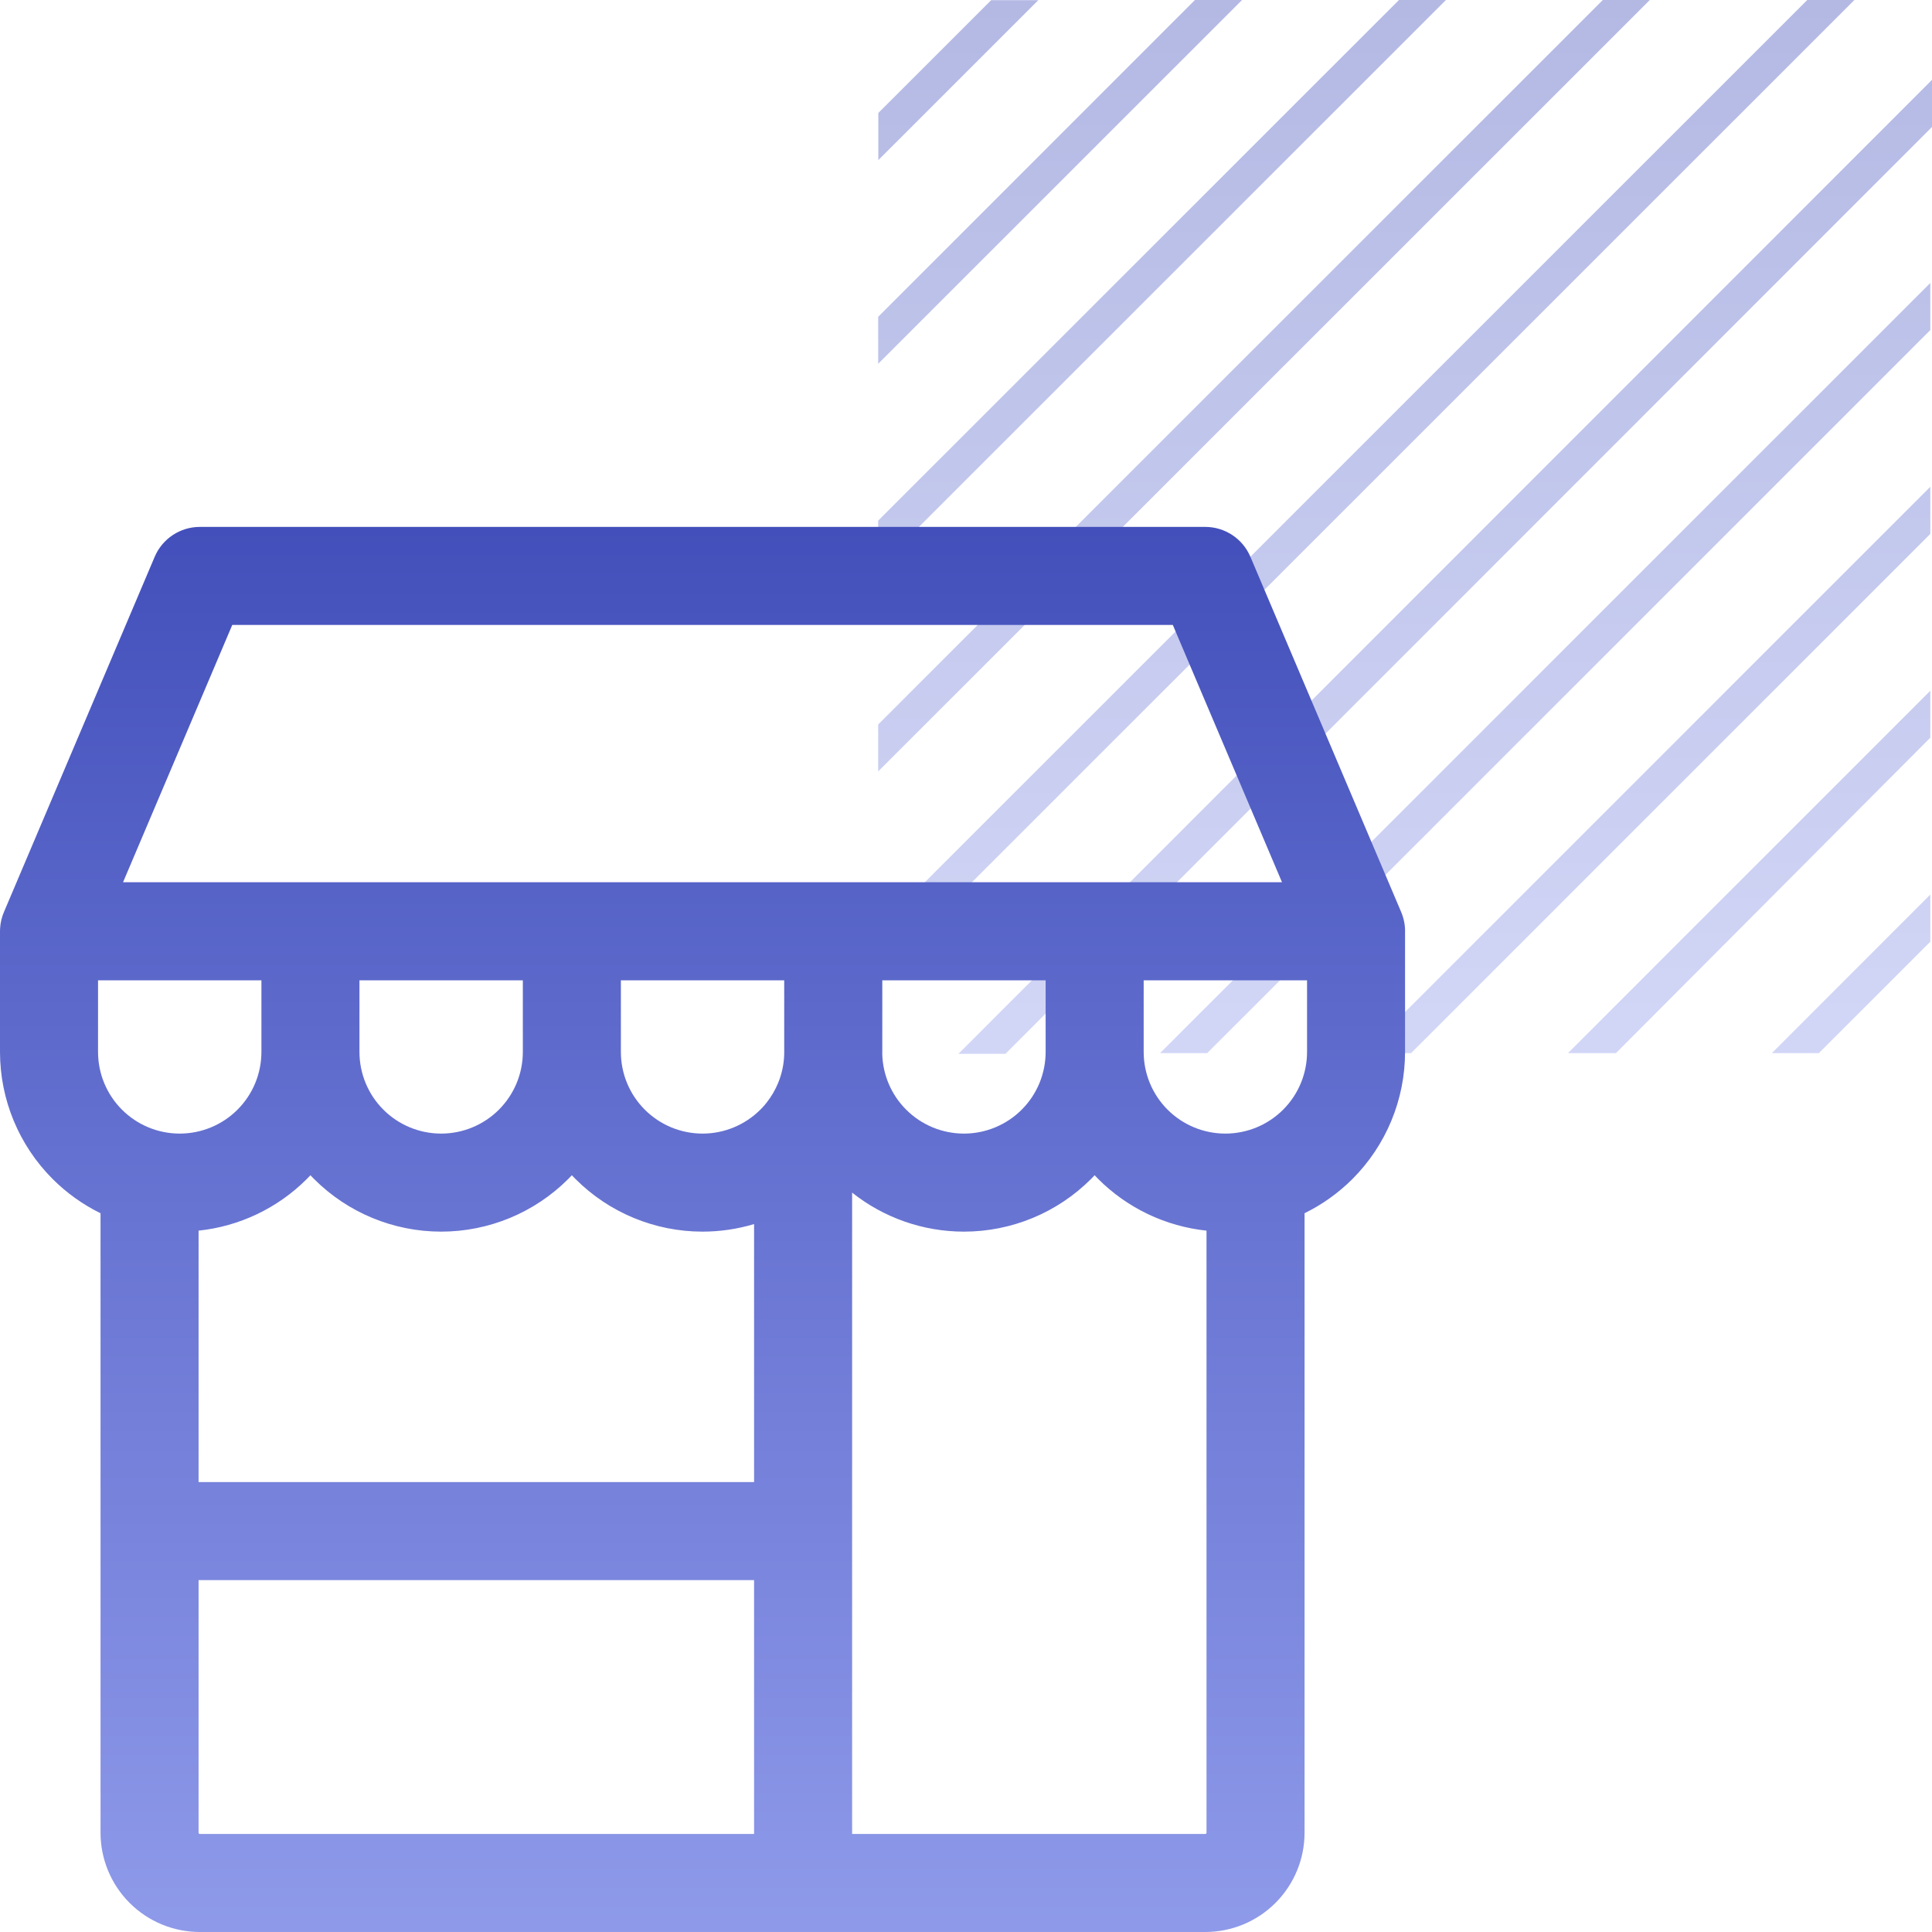 <svg width="55" height="55" viewBox="0 0 55 55" fill="none" xmlns="http://www.w3.org/2000/svg">
<path opacity="0.4" d="M29.559 0.004H28.217L25.004 3.216V4.558L29.559 0.004ZM54.952 21.001V19.664L44.637 29.98H46.003L54.952 21.001ZM54.952 15.199V13.858L38.829 29.98H40.171L54.952 15.199ZM54.952 9.396V8.055L33.025 29.98H34.367L54.952 9.396ZM54.952 26.808V25.466L50.441 29.98H51.779L54.952 26.808ZM35.359 0H34.017L25 9.019V10.356L35.359 0ZM41.163 0H39.825L25 14.821V16.159L41.163 0ZM46.967 0H45.629L25 20.624V21.961L46.967 0ZM55 3.614V2.273L27.285 30H28.623L55 3.614ZM52.791 0H51.449L25 26.442V27.783L52.791 0Z" fill="url(#paint0_linear_4864_2967)"/>
<g clip-path="url(#clip0_4864_2967)">
<path fill-rule="evenodd" clip-rule="evenodd" d="M4.404 15.85C4.623 15.335 5.129 15 5.689 15H34.311C34.871 15 35.377 15.335 35.596 15.85L39.889 25.965C39.968 26.152 40.005 26.35 39.999 26.546V29.946C39.999 31.303 39.46 32.604 38.501 33.564C38.099 33.965 37.638 34.293 37.138 34.538V52.173C37.138 52.923 36.84 53.642 36.31 54.172C35.78 54.702 35.061 55 34.311 55H22.887L22.862 55L22.838 55H5.689C4.939 55 4.22 54.702 3.69 54.172C3.16 53.642 2.862 52.923 2.862 52.173V43.587V34.539C2.362 34.293 1.9 33.965 1.499 33.564C0.539 32.604 0 31.303 0 29.946V26.511V26.511C-7.18172e-06 26.483 0.001 26.454 0.003 26.426C0.013 26.257 0.053 26.097 0.118 25.95L4.404 15.85ZM34.347 35.034C33.187 34.912 32.098 34.396 31.265 33.564C31.23 33.529 31.196 33.493 31.162 33.457C31.128 33.493 31.094 33.529 31.059 33.564C30.584 34.039 30.02 34.416 29.399 34.673C28.779 34.93 28.113 35.062 27.441 35.062C26.279 35.062 25.158 34.667 24.258 33.951V43.587V52.209H34.311C34.321 52.209 34.33 52.205 34.337 52.199C34.343 52.192 34.347 52.183 34.347 52.173V35.034ZM29.767 29.946V27.907H25.117V29.946L25.116 30C25.13 30.597 25.373 31.167 25.797 31.59C26.233 32.026 26.825 32.271 27.441 32.271C27.747 32.271 28.049 32.211 28.331 32.094C28.613 31.977 28.87 31.806 29.086 31.59C29.302 31.374 29.473 31.118 29.59 30.836C29.707 30.554 29.767 30.251 29.767 29.946ZM32.558 29.946C32.558 30.563 32.803 31.154 33.239 31.59C33.675 32.026 34.266 32.271 34.883 32.271C35.5 32.271 36.092 32.026 36.528 31.59C36.964 31.154 37.209 30.563 37.209 29.946V27.907H32.558L32.558 29.946ZM17.675 27.907H22.325V29.946L22.325 30C22.319 30.287 22.259 30.57 22.149 30.836C22.067 31.034 21.957 31.22 21.825 31.388C21.8 31.416 21.776 31.444 21.754 31.474C21.719 31.514 21.683 31.553 21.645 31.59C21.429 31.806 21.172 31.977 20.89 32.094C20.608 32.211 20.306 32.271 20 32.271C19.384 32.271 18.792 32.026 18.356 31.59C17.92 31.154 17.675 30.563 17.675 29.946L17.675 27.907ZM16.279 33.457C16.313 33.493 16.348 33.529 16.383 33.564C17.342 34.523 18.643 35.062 20 35.062C20.498 35.062 20.992 34.989 21.467 34.847V42.191H5.653V35.034C6.813 34.912 7.902 34.396 8.734 33.564C8.769 33.529 8.804 33.493 8.837 33.457C8.871 33.493 8.906 33.529 8.941 33.564C9.9 34.523 11.202 35.062 12.559 35.062C13.915 35.062 15.217 34.523 16.176 33.564C16.211 33.529 16.246 33.493 16.279 33.457ZM14.884 29.946V27.907H10.233V29.946C10.233 30.563 10.478 31.154 10.914 31.59C11.35 32.026 11.942 32.271 12.559 32.271C13.175 32.271 13.767 32.026 14.203 31.59C14.639 31.154 14.884 30.563 14.884 29.946ZM6.612 17.791L3.503 25.115H36.496L33.388 17.791H6.612ZM21.467 44.982H5.653V52.173C5.653 52.183 5.657 52.192 5.664 52.199C5.67 52.205 5.679 52.209 5.689 52.209H21.467V44.982ZM2.791 29.946V27.907H7.442V29.946C7.442 30.563 7.197 31.154 6.761 31.59C6.325 32.026 5.733 32.271 5.116 32.271C4.499 32.271 3.908 32.026 3.472 31.59C3.036 31.154 2.791 30.563 2.791 29.946Z" fill="url(#paint1_linear_4864_2967)"/>
</g>
<defs>
<linearGradient id="paint0_linear_4864_2967" x1="40" y1="0" x2="40" y2="37.4" gradientUnits="userSpaceOnUse">
<stop stop-color="#4350BB"/>
<stop offset="1" stop-color="#A1ACF5"/>
</linearGradient>
<linearGradient id="paint1_linear_4864_2967" x1="20" y1="15" x2="20" y2="64.867" gradientUnits="userSpaceOnUse">
<stop stop-color="#4350BB"/>
<stop offset="1" stop-color="#A1ACF5"/>
</linearGradient>
<clipPath id="clip0_4864_2967">
<rect width="40" height="40" fill="white" transform="translate(0 15)"/>
</clipPath>
</defs>
</svg>
